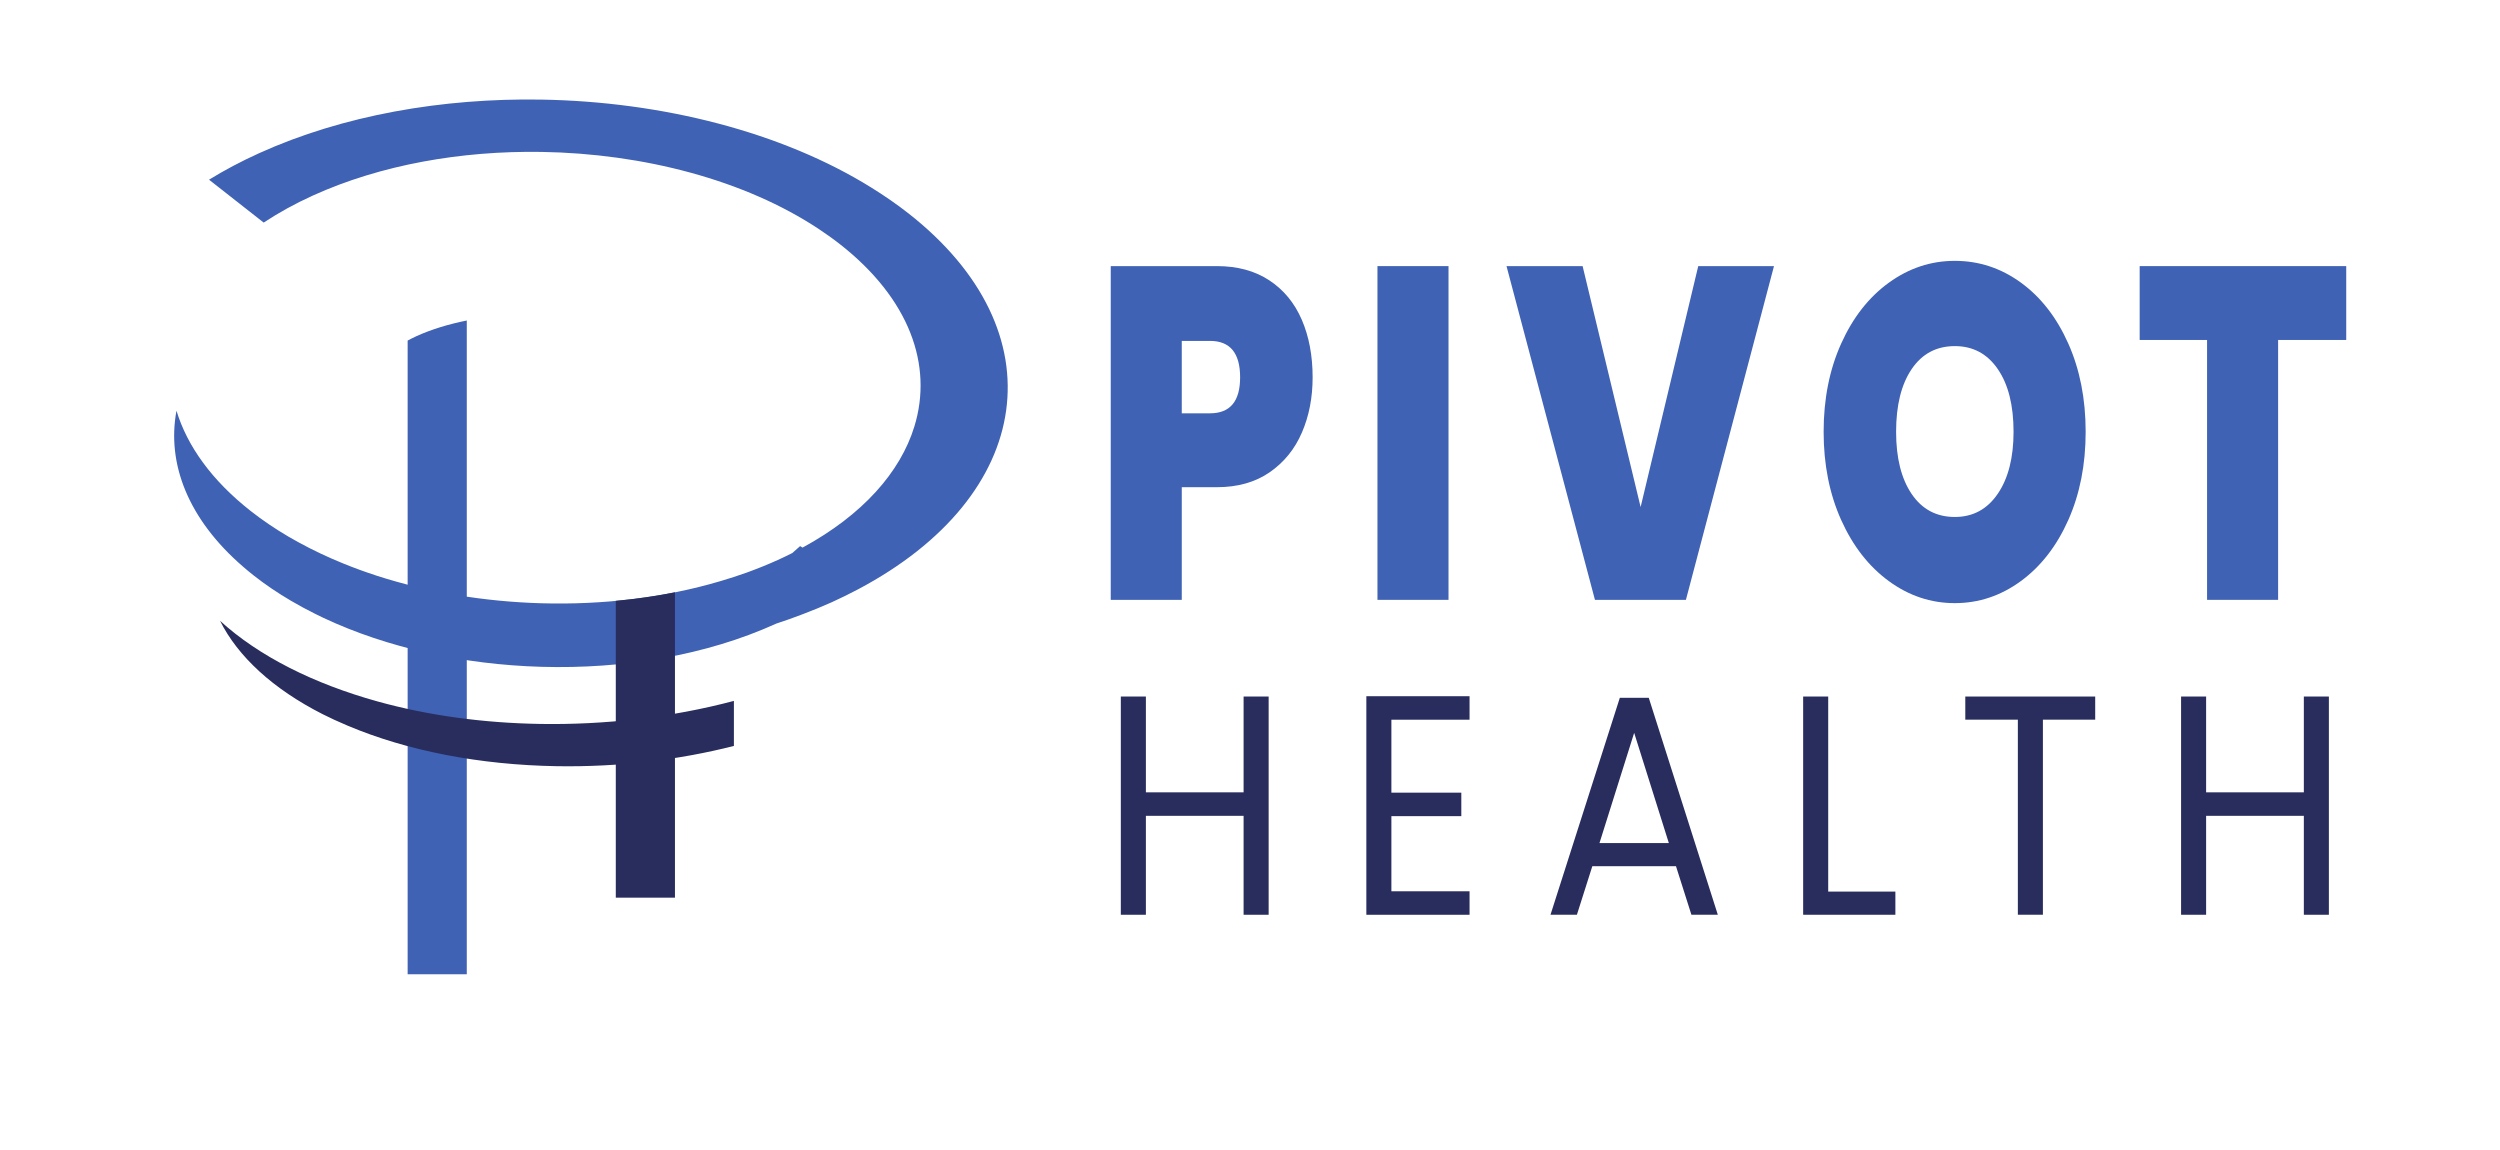 <?xml version="1.0" encoding="UTF-8" standalone="no"?>
<!-- Created with Inkscape (http://www.inkscape.org/) -->

<svg
   version="1.1"
   id="svg2"
   width="300"
   height="138"
   viewBox="0 0 300 138"
   sodipodi:docname="pivot-health-split.svg"
   inkscape:version="1.2.2 (b0a8486, 2022-12-01)"
   xmlns:inkscape="http://www.inkscape.org/namespaces/inkscape"
   xmlns:sodipodi="http://sodipodi.sourceforge.net/DTD/sodipodi-0.dtd"
   xmlns="http://www.w3.org/2000/svg"
   xmlns:svg="http://www.w3.org/2000/svg">
  <defs
     id="defs6" />
  <sodipodi:namedview
     id="namedview4"
     pagecolor="#ffffff"
     bordercolor="#000000"
     borderopacity="0.25"
     inkscape:showpageshadow="2"
     inkscape:pageopacity="0.0"
     inkscape:pagecheckerboard="0"
     inkscape:deskcolor="#d1d1d1"
     showgrid="false"
     inkscape:zoom="2.4583333"
     inkscape:cx="144"
     inkscape:cy="48.000001"
     inkscape:window-width="1680"
     inkscape:window-height="910"
     inkscape:window-x="0"
     inkscape:window-y="25"
     inkscape:window-maximized="1"
     inkscape:current-layer="g8" />
  <g
     id="g8"
     inkscape:groupmode="layer"
     inkscape:label="ink_ext_XXXXXX"
     transform="matrix(1.333,0,0,-1.333,0,96)">
    <g
       id="g241"
       transform="matrix(1.692,0,0,2.295,-8.232,-60.374)">
      <path
         d="m 70.846,42.886 c 0,0.952 -0.534,1.429 -1.601,1.429 h -1.504 v -2.84 h 1.504 c 1.067,0 1.601,0.47 1.601,1.411 z m 3.288,-2.163 c -0.379,-0.652 -0.951,-1.17 -1.716,-1.561 -0.766,-0.39 -1.7,-0.585 -2.806,-0.585 h -1.871 v -4.419 h -3.779 v 13.091 h 5.65 c 1.092,0 2.022,-0.187 2.786,-0.558 0.765,-0.371 1.34,-0.885 1.726,-1.542 0.385,-0.655 0.579,-1.41 0.579,-2.264 0,-0.793 -0.189,-1.514 -0.569,-2.163"
         style="fill:#3f62b5;fill-opacity:1;fill-rule:nonzero;stroke:none;stroke-width:0.1"
         id="path46" />
      <path
         d="m 81.933,47.249 v -13.091 h -3.78 v 13.091 h 3.78"
         style="fill:#3f62b5;fill-opacity:1;fill-rule:nonzero;stroke:none;stroke-width:0.1"
         id="path48" />
      <path
         d="m 99.25,47.249 -4.686,-13.091 h -4.84 l -4.705,13.091 h 4.049 l 3.086,-9.451 3.066,9.451 h 4.03"
         style="fill:#3f62b5;fill-opacity:1;fill-rule:nonzero;stroke:none;stroke-width:0.1"
         id="path50" />
      <path
         d="m 111.156,38.318 c 0.56,0.607 0.84,1.418 0.84,2.432 0,1.04 -0.28,1.861 -0.84,2.461 -0.559,0.6 -1.32,0.9 -2.285,0.9 -0.977,0 -1.743,-0.3 -2.295,-0.9 -0.552,-0.6 -0.829,-1.421 -0.829,-2.461 0,-1.027 0.277,-1.84 0.829,-2.441 0.552,-0.6 1.318,-0.9 2.295,-0.9 0.965,0 1.726,0.304 2.285,0.91 z m -5.794,-3.426 c -1.068,0.575 -1.912,1.374 -2.536,2.395 -0.623,1.022 -0.935,2.176 -0.935,3.463 0,1.288 0.311,2.442 0.935,3.463 0.624,1.021 1.468,1.816 2.536,2.386 1.067,0.57 2.237,0.856 3.509,0.856 1.286,0 2.459,-0.286 3.52,-0.856 1.061,-0.57 1.899,-1.365 2.516,-2.386 0.617,-1.021 0.925,-2.175 0.925,-3.463 0,-1.287 -0.308,-2.441 -0.925,-3.463 -0.617,-1.02 -1.459,-1.82 -2.525,-2.395 -1.068,-0.575 -2.238,-0.863 -3.511,-0.863 -1.272,0 -2.443,0.288 -3.509,0.863"
         style="fill:#3f62b5;fill-opacity:1;fill-rule:nonzero;stroke:none;stroke-width:0.1"
         id="path52" />
      <path
         d="m 129.696,47.249 v -2.897 h -3.624 v -10.194 h -3.78 v 10.194 h -3.586 v 2.897 h 10.99"
         style="fill:#3f62b5;fill-opacity:1;fill-rule:nonzero;stroke:none;stroke-width:0.1"
         id="path54" />
    </g>
    <g
       id="g249"
       transform="matrix(1.285,0,0,1.518,33.984,-33.547)">
      <path
         d="M 62.43,28.235 V 15.294 h -1.755 v 5.867 H 53.83 v -5.867 h -1.756 v 12.942 h 1.756 v -5.682 h 6.845 v 5.682 h 1.755"
         style="fill:#282d5d;fill-opacity:1;fill-rule:nonzero;stroke:none;stroke-width:0.1"
         id="path56" />
      <path
         d="m 71.029,26.862 v -4.327 h 4.899 v -1.393 h -4.899 v -4.456 h 5.476 v -1.393 h -7.23 v 12.961 h 7.23 v -1.393 h -5.476"
         style="fill:#282d5d;fill-opacity:1;fill-rule:nonzero;stroke:none;stroke-width:0.1"
         id="path58" />
      <path
         d="m 90.466,19.546 -2.429,6.536 -2.43,-6.536 z m 0.501,-1.374 h -5.862 l -1.08,-2.878 h -1.85 l 4.858,12.868 h 2.026 l 4.839,-12.868 h -1.85 l -1.081,2.878"
         style="fill:#282d5d;fill-opacity:1;fill-rule:nonzero;stroke:none;stroke-width:0.1"
         id="path60" />
      <path
         d="m 101.631,16.668 h 4.706 v -1.374 h -6.461 v 12.942 h 1.755 V 16.668"
         style="fill:#282d5d;fill-opacity:1;fill-rule:nonzero;stroke:none;stroke-width:0.1"
         id="path62" />
      <path
         d="m 120.336,28.235 v -1.373 h -3.664 V 15.294 h -1.755 v 11.568 h -3.682 v 1.373 h 9.101"
         style="fill:#282d5d;fill-opacity:1;fill-rule:nonzero;stroke:none;stroke-width:0.1"
         id="path64" />
      <path
         d="M 136.706,28.235 V 15.294 h -1.754 v 5.867 h -6.846 v -5.867 h -1.754 v 12.942 h 1.754 v -5.682 h 6.846 v 5.682 h 1.754"
         style="fill:#282d5d;fill-opacity:1;fill-rule:nonzero;stroke:none;stroke-width:0.1"
         id="path66" />
    </g>
    <g
       id="g255"
       transform="matrix(1.721,0,0,1.402,10.138,-25.344)">
      <path
         d="m 41.625,55.748 c -0.604,0.582 -1.249,1.127 -1.924,1.642 -4.695,3.587 -10.968,5.53 -17.278,5.66 C 17.248,63.156 12.047,62.045 7.668,59.611 6.721,59.085 5.846,58.514 5.043,57.907 l 2.859,-2.754 c 0.775,0.628 1.633,1.214 2.585,1.743 3.542,1.97 7.749,2.875 11.937,2.795 5.342,-0.102 10.655,-1.807 14.522,-4.957 0.381,-0.312 0.753,-0.634 1.105,-0.974 3.636,-3.502 4.871,-7.769 3.888,-11.698 -0.734,-2.937 -2.708,-5.683 -5.85,-7.779 -0.042,0.03 -0.084,0.062 -0.127,0.096 -0.132,-0.15 -0.269,-0.3 -0.411,-0.446 -0.246,-0.152 -0.497,-0.301 -0.755,-0.444 -0.528,-0.294 -1.072,-0.562 -1.627,-0.81 -0.446,-0.197 -0.902,-0.376 -1.362,-0.544 -2.948,-1.074 -6.178,-1.539 -9.383,-1.426 -2.967,0.104 -5.912,0.7 -8.596,1.764 -0.585,0.233 -1.156,0.488 -1.714,0.765 -0.83,0.411 -1.626,0.872 -2.381,1.38 C 9.549,34.742 9.367,34.867 9.187,34.996 8.494,35.498 7.838,36.041 7.23,36.627 5.183,38.598 3.9,40.812 3.341,43.072 2.824,39.678 3.949,36.103 6.834,33.048 7.012,32.859 7.197,32.669 7.39,32.484 7.989,31.906 8.635,31.372 9.32,30.877 c 0.409,-0.297 0.834,-0.577 1.27,-0.843 0.143,-0.089 0.287,-0.176 0.433,-0.26 3.34,-1.931 7.351,-3.002 11.402,-3.145 4.286,-0.153 8.617,0.734 12.246,2.752 v 0 c 0.008,0.004 0.016,0.01 0.027,0.016 0.473,0.189 0.938,0.393 1.397,0.609 0.516,0.242 1.024,0.495 1.521,0.769 0.475,0.266 0.934,0.543 1.375,0.829 9.251,6.012 10.53,16.543 2.636,24.143"
         style="fill:#3f62b5;fill-opacity:1;fill-rule:nonzero;stroke:none;stroke-width:0.1"
         id="path68" />
      <path
         d="M 15.902,47.865 C 15.74,47.774 15.584,47.678 15.432,47.577 V 43.533 21.524 17.023 16.797 6.886 h 3.094 v 9.069 0.539 3.684 21.729 6.959 C 17.566,48.629 16.676,48.294 15.902,47.865"
         style="fill:#3f62b5;fill-opacity:1;fill-rule:nonzero;stroke:none;stroke-width:0.1"
         id="path70" />
      <path
         d="m 27.424,23.27 c -1.668,-0.238 -3.366,-0.342 -5.048,-0.309 -3.017,0.061 -5.889,0.547 -8.535,1.45 -1.66,0.568 -3.197,1.288 -4.567,2.141 -1.426,0.889 -2.653,1.909 -3.655,3.032 0.935,-2.299 2.772,-4.377 5.366,-5.995 0.386,-0.24 0.811,-0.48 1.3,-0.734 3.131,-1.624 6.92,-2.525 10.957,-2.607 1.587,-0.031 3.193,0.066 4.771,0.291 1.557,0.223 3.057,0.564 4.485,1.01 v 2.892 C 30.888,23.916 29.189,23.521 27.424,23.27"
         style="fill:#282d5d;fill-opacity:1;fill-rule:nonzero;stroke:none;stroke-width:0.1"
         id="path72" />
      <path
         d="M 26.32,30.866 V 11.807 h 3.095 V 31.414 C 28.401,31.166 27.366,30.985 26.32,30.866"
         style="fill:#282d5d;fill-opacity:1;fill-rule:nonzero;stroke:none;stroke-width:0.1"
         id="path74" />
    </g>
  </g>
</svg>
